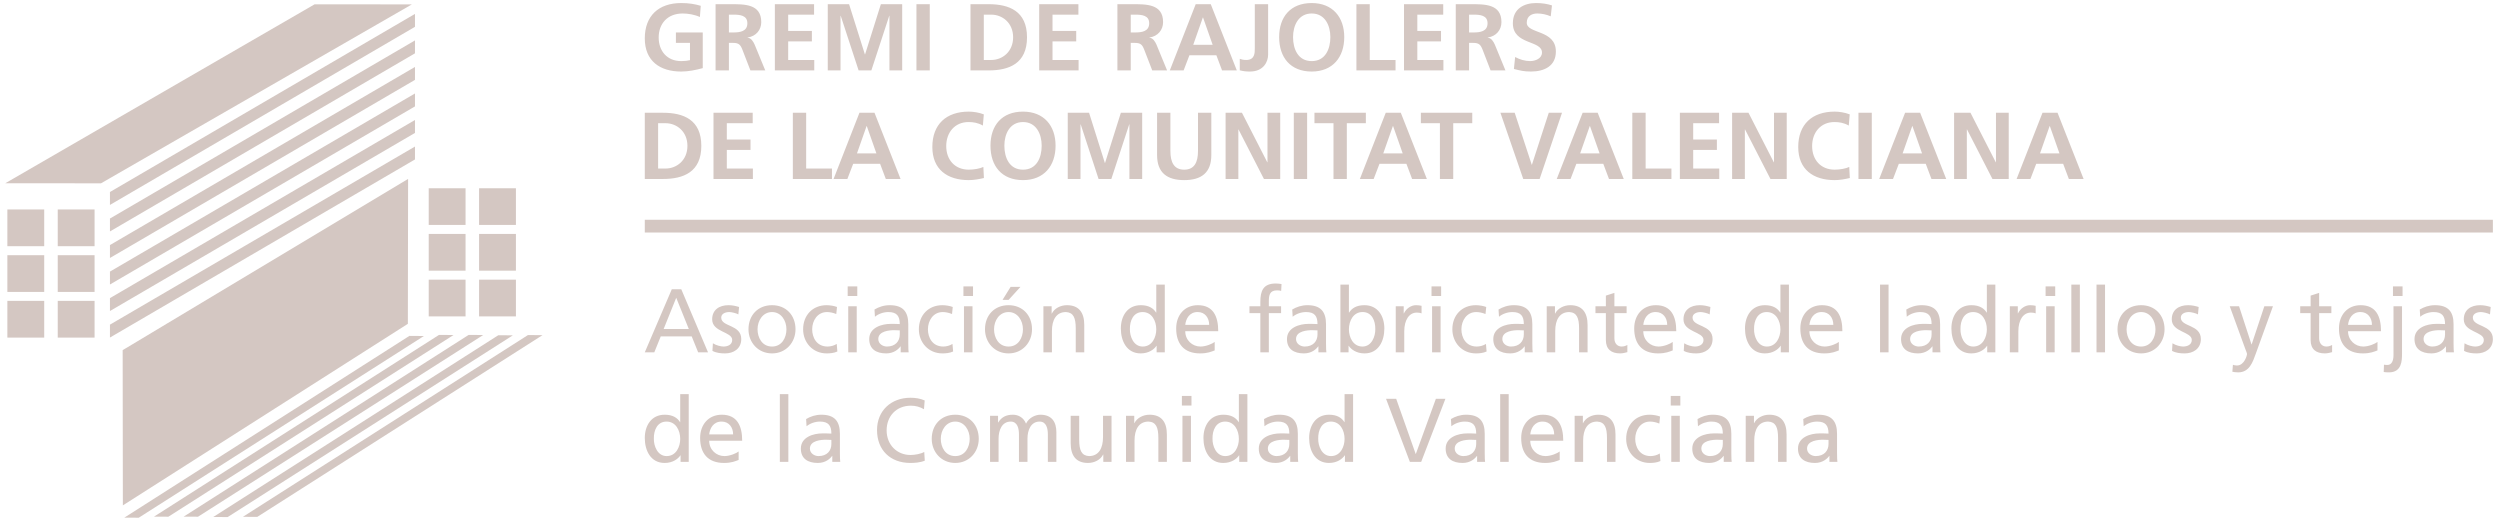 <svg xmlns="http://www.w3.org/2000/svg" xmlns:xlink="http://www.w3.org/1999/xlink" xmlns:serif="http://www.serif.com/" width="100%" height="100%" viewBox="0 0 201 42" xml:space="preserve" style="fill-rule:evenodd;clip-rule:evenodd;stroke-linejoin:round;stroke-miterlimit:2;">    <g>        <path d="M56.271,1.367C55.858,1.177 55.323,1.084 54.894,1.084C53.646,1.084 52.958,1.923 52.958,3.015C52.958,4.098 53.631,4.913 54.771,4.913C55.062,4.913 55.291,4.883 55.475,4.837L55.475,3.449L54.343,3.449L54.343,2.61L56.501,2.61L56.501,5.478C55.934,5.631 55.345,5.752 54.771,5.752C53.042,5.752 51.841,4.89 51.841,3.09C51.841,1.268 52.958,0.245 54.771,0.245C55.391,0.245 55.881,0.329 56.34,0.467L56.271,1.367ZM57.532,0.337L58.688,0.337C59.835,0.337 61.205,0.299 61.205,1.779C61.205,2.404 60.785,2.922 60.103,3.015L60.103,3.03C60.394,3.053 60.562,3.342 60.67,3.579L61.527,5.661L60.333,5.661L59.69,3.998C59.537,3.602 59.4,3.449 58.948,3.449L58.604,3.449L58.604,5.661L57.532,5.661L57.532,0.337ZM58.604,2.61L58.956,2.61C59.484,2.61 60.088,2.534 60.088,1.871C60.088,1.23 59.491,1.177 58.956,1.177L58.604,1.177L58.604,2.61ZM62.299,0.337L65.452,0.337L65.452,1.177L63.37,1.177L63.37,2.488L65.275,2.488L65.275,3.327L63.37,3.327L63.37,4.822L65.467,4.822L65.467,5.661L62.299,5.661L62.299,0.337ZM66.552,0.337L68.266,0.337L69.537,4.372L69.552,4.372L70.822,0.337L72.536,0.337L72.536,5.661L71.511,5.661L71.511,1.268L71.496,1.268L70.057,5.661L69.032,5.661L67.593,1.268L67.578,1.283L67.578,5.661L66.552,5.661L66.552,0.337ZM74.754,0.336L74.754,5.66L73.682,5.66L73.682,0.336L74.754,0.336ZM78.027,0.337L79.488,0.337C81.126,0.337 82.572,0.886 82.572,2.999C82.572,5.112 81.126,5.661 79.488,5.661L78.027,5.661L78.027,0.337ZM79.098,4.822L79.695,4.822C80.591,4.822 81.455,4.158 81.455,2.999C81.455,1.839 80.591,1.177 79.695,1.177L79.098,1.177L79.098,4.822ZM83.551,0.337L86.704,0.337L86.704,1.177L84.622,1.177L84.622,2.488L86.527,2.488L86.527,3.327L84.622,3.327L84.622,4.822L86.719,4.822L86.719,5.661L83.551,5.661L83.551,0.337ZM89.839,0.337L90.995,0.337C92.142,0.337 93.512,0.299 93.512,1.779C93.512,2.404 93.092,2.922 92.411,3.015L92.411,3.03C92.701,3.053 92.869,3.342 92.977,3.579L93.834,5.661L92.64,5.661L91.997,3.998C91.844,3.602 91.707,3.449 91.255,3.449L90.911,3.449L90.911,5.661L89.839,5.661L89.839,0.337ZM90.911,2.61L91.263,2.61C91.791,2.61 92.395,2.534 92.395,1.871C92.395,1.23 91.798,1.177 91.263,1.177L90.911,1.177L90.911,2.61ZM96.135,0.337L97.345,0.337L99.44,5.661L98.254,5.661L97.795,4.441L95.63,4.441L95.163,5.661L94.053,5.661L96.135,0.337ZM96.724,1.405L96.709,1.405L95.936,3.602L97.497,3.602L96.724,1.405ZM99.677,4.73C99.822,4.784 99.976,4.822 100.19,4.822C100.886,4.822 100.886,4.265 100.886,3.884L100.886,0.337L101.957,0.337L101.957,4.395C101.957,4.959 101.59,5.752 100.495,5.752C100.205,5.752 99.976,5.73 99.677,5.653L99.677,4.73ZM105.461,0.245C107.136,0.245 108.078,1.375 108.078,2.984C108.078,4.592 107.152,5.752 105.461,5.752C103.747,5.752 102.844,4.616 102.844,2.984C102.844,1.352 103.762,0.245 105.461,0.245ZM105.461,4.913C106.555,4.913 106.961,3.945 106.961,2.984C106.961,2.046 106.525,1.084 105.461,1.084C104.398,1.084 103.961,2.046 103.961,2.984C103.961,3.945 104.367,4.913 105.461,4.913ZM109.056,0.337L110.128,0.337L110.128,4.822L112.201,4.822L112.201,5.661L109.056,5.661L109.056,0.337ZM112.882,0.337L116.035,0.337L116.035,1.177L113.953,1.177L113.953,2.488L115.858,2.488L115.858,3.327L113.953,3.327L113.953,4.822L116.05,4.822L116.05,5.661L112.882,5.661L112.882,0.337ZM117.043,0.337L118.198,0.337C119.346,0.337 120.716,0.299 120.716,1.779C120.716,2.404 120.295,2.922 119.614,3.015L119.614,3.03C119.904,3.053 120.073,3.342 120.181,3.579L121.038,5.661L119.843,5.661L119.201,3.998C119.047,3.602 118.91,3.449 118.458,3.449L118.114,3.449L118.114,5.661L117.043,5.661L117.043,0.337ZM118.114,2.61L118.467,2.61C118.994,2.61 119.599,2.534 119.599,1.871C119.599,1.23 119.002,1.177 118.467,1.177L118.114,1.177L118.114,2.61ZM124.679,1.313C124.343,1.168 123.967,1.084 123.592,1.084C123.225,1.084 122.751,1.244 122.751,1.824C122.751,2.747 125.092,2.358 125.092,4.143C125.092,5.309 124.166,5.751 123.088,5.751C122.506,5.751 122.246,5.675 121.718,5.546L121.817,4.584C122.184,4.783 122.605,4.912 123.026,4.912C123.432,4.912 123.975,4.707 123.975,4.227C123.975,3.212 121.634,3.632 121.634,1.87C121.634,0.68 122.56,0.245 123.501,0.245C123.96,0.245 124.389,0.306 124.778,0.436L124.679,1.313Z" style="fill:rgb(212,199,194);"></path>        <path d="M33.114,0.353L8.119,14.739L0.426,14.733L25.293,0.347L33.114,0.353ZM32.792,26.035L9.878,40.633L9.862,28.151L32.811,14.385L32.792,26.035Z" style="fill:rgb(212,199,194);"></path>        <path d="M33.373,2.151L8.84,16.476L8.84,15.453L8.832,15.442L33.364,1.118L33.364,2.142L33.373,2.151ZM33.373,4.282L8.84,18.608L8.84,17.586L8.832,17.575L33.364,3.249L33.364,4.274L33.373,4.282ZM33.373,6.416L8.84,20.741L8.84,19.718L8.832,19.708L33.364,5.382L33.364,6.406L33.373,6.416ZM33.373,8.549L8.84,22.874L8.84,21.85L8.832,21.841L33.364,7.515L33.364,8.538L33.373,8.549ZM33.373,10.682L8.84,25.006L8.84,23.983L8.832,23.973L33.364,9.647L33.364,10.671L33.373,10.682ZM33.373,12.814L8.84,27.139L8.84,26.115L8.832,26.106L33.364,11.781L33.364,12.804L33.373,12.814ZM0.592,16.843L3.555,16.843L3.555,19.795L0.592,19.795L0.592,16.843ZM0.592,20.516L3.555,20.516L3.555,23.469L0.592,23.469L0.592,20.516ZM0.592,24.19L3.555,24.19L3.555,27.143L0.592,27.143L0.592,24.19ZM4.642,16.843L7.604,16.843L7.604,19.795L4.642,19.795L4.642,16.843ZM4.642,20.516L7.604,20.516L7.604,23.469L4.642,23.469L4.642,20.516ZM4.642,24.19L7.604,24.19L7.604,27.143L4.642,27.143L4.642,24.19ZM34.469,15.134L37.431,15.134L37.431,18.087L34.469,18.087L34.469,15.134ZM34.469,18.809L37.431,18.809L37.431,21.762L34.469,21.762L34.469,18.809ZM34.469,22.483L37.431,22.483L37.431,25.436L34.469,25.436L34.469,22.483ZM38.518,15.134L41.48,15.134L41.48,18.087L38.518,18.087L38.518,15.134ZM38.518,18.809L41.48,18.809L41.48,21.762L38.518,21.762L38.518,18.809ZM38.518,22.483L41.48,22.483L41.48,25.436L38.518,25.436L38.518,22.483ZM34.082,27.015L11.157,41.624L9.994,41.62L32.914,27.006L34.082,27.015ZM43.615,26.947L20.689,41.556L19.529,41.552L42.448,26.938L43.615,26.947ZM41.231,26.962L18.306,41.571L17.144,41.567L40.063,26.953L41.231,26.962ZM38.848,26.935L15.923,41.543L14.761,41.541L37.68,26.926L38.848,26.935ZM36.464,26.935L13.539,41.543L12.377,41.541L35.297,26.926L36.464,26.935Z" style="fill:rgb(212,199,194);"></path>        <path d="M51.841,9.066L53.303,9.066C54.94,9.066 56.386,9.615 56.386,11.728C56.386,13.841 54.94,14.39 53.303,14.39L51.841,14.39L51.841,9.066ZM52.912,13.551L53.509,13.551C54.405,13.551 55.269,12.887 55.269,11.728C55.269,10.569 54.405,9.906 53.509,9.906L52.912,9.906L52.912,13.551ZM57.365,9.066L60.517,9.066L60.517,9.906L58.436,9.906L58.436,11.217L60.341,11.217L60.341,12.056L58.436,12.056L58.436,13.551L60.532,13.551L60.532,14.39L57.365,14.39L57.365,9.066ZM63.745,9.066L64.816,9.066L64.816,13.551L66.89,13.551L66.89,14.39L63.745,14.39L63.745,9.066ZM69.1,9.066L70.31,9.066L72.405,14.39L71.219,14.39L70.76,13.17L68.596,13.17L68.128,14.39L67.019,14.39L69.1,9.066ZM69.689,10.134L69.674,10.134L68.901,12.331L70.462,12.331L69.689,10.134ZM79.107,14.313C78.717,14.404 78.296,14.481 77.891,14.481C76.162,14.481 74.96,13.619 74.96,11.819C74.96,9.997 76.077,8.974 77.891,8.974C78.243,8.974 78.709,9.043 79.099,9.195L79.023,10.096C78.618,9.867 78.25,9.813 77.867,9.813C76.766,9.813 76.077,10.653 76.077,11.743C76.077,12.826 76.75,13.641 77.891,13.641C78.311,13.641 78.809,13.551 79.062,13.421L79.107,14.313ZM82.251,8.974C83.927,8.974 84.868,10.104 84.868,11.713C84.868,13.321 83.942,14.481 82.251,14.481C80.537,14.481 79.634,13.345 79.634,11.713C79.634,10.081 80.552,8.974 82.251,8.974ZM82.251,13.642C83.345,13.642 83.751,12.674 83.751,11.713C83.751,10.775 83.314,9.813 82.251,9.813C81.187,9.813 80.751,10.775 80.751,11.713C80.751,12.674 81.156,13.642 82.251,13.642ZM85.847,9.066L87.561,9.066L88.831,13.101L88.846,13.101L90.117,9.066L91.831,9.066L91.831,14.39L90.805,14.39L90.805,9.997L90.79,9.997L89.351,14.39L88.325,14.39L86.888,9.997L86.872,10.012L86.872,14.39L85.847,14.39L85.847,9.066ZM93.029,9.066L94.1,9.066L94.1,12.14C94.1,13.047 94.391,13.642 95.21,13.642C96.028,13.642 96.319,13.047 96.319,12.14L96.319,9.066L97.39,9.066L97.39,12.467C97.39,13.894 96.58,14.481 95.21,14.481C93.84,14.481 93.029,13.894 93.029,12.467L93.029,9.066ZM98.538,9.066L99.854,9.066L101.89,13.047L101.905,13.047L101.905,9.066L102.929,9.066L102.929,14.39L101.621,14.39L99.578,10.409L99.563,10.409L99.563,14.39L98.538,14.39L98.538,9.066ZM105.093,9.066L105.093,14.39L104.022,14.39L104.022,9.066L105.093,9.066ZM107.213,9.906L105.683,9.906L105.683,9.066L109.815,9.066L109.815,9.906L108.285,9.906L108.285,14.39L107.213,14.39L107.213,9.906ZM111.414,9.066L112.624,9.066L114.72,14.39L113.534,14.39L113.075,13.17L110.91,13.17L110.443,14.39L109.333,14.39L111.414,9.066ZM112.003,10.134L111.988,10.134L111.215,12.331L112.776,12.331L112.003,10.134ZM115.769,9.906L114.238,9.906L114.238,9.066L118.37,9.066L118.37,9.906L116.84,9.906L116.84,14.39L115.769,14.39L115.769,9.906ZM120.633,9.066L121.782,9.066L123.152,13.246L123.166,13.246L124.521,9.066L125.585,9.066L123.786,14.39L122.469,14.39L120.633,9.066ZM127.244,9.066L128.453,9.066L130.549,14.39L129.363,14.39L128.904,13.17L126.739,13.17L126.272,14.39L125.162,14.39L127.244,9.066ZM127.833,10.134L127.818,10.134L127.045,12.331L128.606,12.331L127.833,10.134ZM131.238,9.066L132.309,9.066L132.309,13.551L134.382,13.551L134.382,14.39L131.238,14.39L131.238,9.066ZM135.062,9.066L138.214,9.066L138.214,9.906L136.133,9.906L136.133,11.217L138.038,11.217L138.038,12.056L136.133,12.056L136.133,13.551L138.229,13.551L138.229,14.39L135.062,14.39L135.062,9.066ZM139.262,9.066L140.578,9.066L142.614,13.047L142.629,13.047L142.629,9.066L143.653,9.066L143.653,14.39L142.345,14.39L140.302,10.409L140.287,10.409L140.287,14.39L139.262,14.39L139.262,9.066ZM148.725,14.313C148.336,14.404 147.914,14.481 147.509,14.481C145.78,14.481 144.578,13.619 144.578,11.819C144.578,9.997 145.695,8.974 147.509,8.974C147.861,8.974 148.327,9.043 148.717,9.195L148.641,10.096C148.236,9.867 147.868,9.813 147.486,9.813C146.384,9.813 145.695,10.653 145.695,11.743C145.695,12.826 146.369,13.641 147.509,13.641C147.929,13.641 148.427,13.551 148.68,13.421L148.725,14.313ZM150.492,9.066L150.492,14.39L149.421,14.39L149.421,9.066L150.492,9.066ZM153.17,9.066L154.379,9.066L156.475,14.39L155.289,14.39L154.83,13.17L152.665,13.17L152.198,14.39L151.088,14.39L153.17,9.066ZM153.759,10.134L153.744,10.134L152.971,12.331L154.532,12.331L153.759,10.134ZM157.109,9.066L158.426,9.066L160.461,13.047L160.476,13.047L160.476,9.066L161.502,9.066L161.502,14.39L160.193,14.39L158.15,10.409L158.134,10.409L158.134,14.39L157.109,14.39L157.109,9.066ZM164.217,9.066L165.426,9.066L167.522,14.39L166.336,14.39L165.877,13.17L163.712,13.17L163.245,14.39L162.135,14.39L164.217,9.066ZM164.806,10.134L164.791,10.134L164.018,12.331L165.579,12.331L164.806,10.134Z" style="fill:rgb(212,199,194);"></path>        <path d="M54.011,23.259L54.776,23.259L56.925,28.327L56.132,28.327L55.614,27.049L53.123,27.049L52.605,28.327L51.841,28.327L54.011,23.259ZM54.368,23.941L53.356,26.454L55.381,26.454L54.368,23.941ZM57.317,27.601C57.586,27.775 57.972,27.862 58.169,27.862C58.483,27.862 58.869,27.732 58.869,27.332C58.869,26.657 57.258,26.715 57.258,25.677C57.258,24.908 57.834,24.537 58.569,24.537C58.89,24.537 59.152,24.602 59.422,24.682L59.364,25.278C59.211,25.183 58.803,25.089 58.643,25.089C58.293,25.089 57.987,25.234 57.987,25.539C57.987,26.294 59.597,26.076 59.597,27.26C59.597,28.051 58.963,28.414 58.3,28.414C57.95,28.414 57.594,28.378 57.28,28.211L57.317,27.601ZM62.072,24.537C63.202,24.537 63.959,25.35 63.959,26.475C63.959,27.536 63.187,28.414 62.072,28.414C60.951,28.414 60.178,27.536 60.178,26.475C60.178,25.35 60.935,24.537 62.072,24.537ZM62.072,27.862C62.873,27.862 63.23,27.135 63.23,26.475C63.23,25.771 62.801,25.089 62.072,25.089C61.337,25.089 60.906,25.771 60.906,26.475C60.906,27.135 61.263,27.862 62.072,27.862ZM67.236,25.248C66.974,25.14 66.712,25.089 66.493,25.089C65.729,25.089 65.299,25.771 65.299,26.476C65.299,27.136 65.656,27.862 66.537,27.862C66.77,27.862 67.062,27.79 67.273,27.652L67.324,28.261C67.04,28.392 66.712,28.414 66.464,28.414C65.342,28.414 64.571,27.536 64.571,26.476C64.571,25.35 65.328,24.537 66.464,24.537C66.741,24.537 67.098,24.602 67.295,24.682L67.236,25.248ZM68.153,23.797L68.153,23.027L68.926,23.027L68.926,23.797L68.153,23.797ZM68.197,28.327L68.197,24.624L68.881,24.624L68.881,28.327L68.197,28.327ZM70.309,24.885C70.65,24.681 71.059,24.537 71.532,24.537C72.596,24.537 73.026,25.059 73.026,26.069L73.026,27.601C73.026,28.022 73.04,28.218 73.055,28.327L72.414,28.327L72.414,27.848L72.4,27.848C72.239,28.072 71.875,28.414 71.249,28.414C70.447,28.414 69.886,28.065 69.886,27.259C69.886,26.33 70.906,26.04 71.613,26.04C71.882,26.04 72.072,26.04 72.341,26.055C72.341,25.415 72.108,25.089 71.423,25.089C71.037,25.089 70.621,25.233 70.345,25.467L70.309,24.885ZM72.341,26.562C72.196,26.562 72.05,26.547 71.904,26.547C71.532,26.547 70.614,26.606 70.614,27.259C70.614,27.652 70.993,27.862 71.306,27.862C71.984,27.862 72.341,27.441 72.341,26.889L72.341,26.562ZM76.543,25.248C76.281,25.14 76.018,25.089 75.8,25.089C75.035,25.089 74.605,25.771 74.605,26.476C74.605,27.136 74.962,27.862 75.844,27.862C76.077,27.862 76.368,27.79 76.579,27.652L76.631,28.261C76.346,28.392 76.018,28.414 75.77,28.414C74.649,28.414 73.877,27.536 73.877,26.476C73.877,25.35 74.635,24.537 75.77,24.537C76.048,24.537 76.405,24.602 76.601,24.682L76.543,25.248ZM77.459,23.797L77.459,23.027L78.231,23.027L78.231,23.797L77.459,23.797ZM77.503,28.327L77.503,24.624L78.189,24.624L78.189,28.327L77.503,28.327ZM81.087,24.537C82.216,24.537 82.974,25.35 82.974,26.475C82.974,27.536 82.201,28.414 81.087,28.414C79.965,28.414 79.193,27.536 79.193,26.475C79.193,25.35 79.95,24.537 81.087,24.537ZM81.087,27.862C81.888,27.862 82.245,27.135 82.245,26.475C82.245,25.771 81.815,25.089 81.087,25.089C80.351,25.089 79.921,25.771 79.921,26.475C79.921,27.135 80.278,27.862 81.087,27.862ZM81.254,23.063L82.048,23.063L81.094,24.108L80.606,24.108L81.254,23.063ZM83.89,24.624L84.552,24.624L84.552,25.212L84.567,25.212C84.771,24.791 85.266,24.537 85.784,24.537C86.745,24.537 87.175,25.132 87.175,26.127L87.175,28.327L86.49,28.327L86.49,26.41C86.49,25.546 86.301,25.125 85.703,25.089C84.925,25.089 84.575,25.713 84.575,26.614L84.575,28.327L83.89,28.327L83.89,24.624ZM92.993,27.804L92.978,27.804C92.797,28.08 92.374,28.414 91.711,28.414C90.59,28.414 90.116,27.419 90.116,26.41C90.116,25.415 90.64,24.537 91.719,24.537C92.367,24.537 92.738,24.791 92.95,25.132L92.964,25.132L92.964,22.881L93.649,22.881L93.649,28.327L92.993,28.327L92.993,27.804ZM91.872,27.862C92.643,27.862 92.964,27.099 92.964,26.482C92.964,25.793 92.607,25.089 91.864,25.089C91.121,25.089 90.83,25.785 90.844,26.461C90.83,27.042 91.135,27.862 91.872,27.862ZM97.661,28.174C97.399,28.268 97.101,28.414 96.488,28.414C95.17,28.414 94.565,27.615 94.565,26.41C94.565,25.313 95.257,24.537 96.306,24.537C97.544,24.537 97.945,25.436 97.945,26.628L95.294,26.628C95.294,27.36 95.869,27.862 96.518,27.862C96.969,27.862 97.493,27.629 97.661,27.491L97.661,28.174ZM97.217,26.119C97.217,25.553 96.882,25.087 96.292,25.087C95.622,25.087 95.345,25.639 95.294,26.119L97.217,26.119ZM101.331,25.175L100.456,25.175L100.456,24.623L101.331,24.623L101.331,24.282C101.331,23.382 101.564,22.793 102.576,22.793C102.752,22.793 102.897,22.816 103.035,22.838L103.006,23.389C102.926,23.36 102.795,23.345 102.678,23.345C102.088,23.345 102.015,23.723 102.015,24.224L102.015,24.623L102.999,24.623L102.999,25.175L102.015,25.175L102.015,28.327L101.331,28.327L101.331,25.175ZM103.895,24.885C104.236,24.681 104.645,24.537 105.118,24.537C106.182,24.537 106.612,25.059 106.612,26.069L106.612,27.601C106.612,28.022 106.626,28.218 106.641,28.327L106,28.327L106,27.848L105.985,27.848C105.825,28.072 105.461,28.414 104.835,28.414C104.033,28.414 103.472,28.065 103.472,27.259C103.472,26.33 104.492,26.04 105.199,26.04C105.468,26.04 105.658,26.04 105.927,26.055C105.927,25.415 105.694,25.089 105.009,25.089C104.623,25.089 104.207,25.233 103.931,25.467L103.895,24.885ZM105.927,26.562C105.781,26.562 105.635,26.547 105.49,26.547C105.118,26.547 104.2,26.606 104.2,27.259C104.2,27.652 104.579,27.862 104.892,27.862C105.57,27.862 105.927,27.441 105.927,26.889L105.927,26.562ZM107.769,22.881L108.453,22.881L108.453,25.132L108.468,25.132C108.679,24.791 109.051,24.537 109.699,24.537C110.777,24.537 111.302,25.414 111.302,26.41C111.302,27.426 110.828,28.414 109.706,28.414C109.044,28.414 108.621,28.079 108.438,27.804L108.424,27.804L108.424,28.327L107.769,28.327L107.769,22.881ZM109.553,25.087C108.811,25.087 108.453,25.792 108.453,26.482C108.453,27.099 108.774,27.862 109.546,27.862C110.282,27.862 110.588,27.041 110.574,26.461C110.588,25.792 110.296,25.087 109.553,25.087ZM112.218,24.624L112.858,24.624L112.858,25.197L112.873,25.197C113.056,24.812 113.448,24.537 113.842,24.537C114.045,24.537 114.148,24.559 114.293,24.588L114.293,25.197C114.169,25.147 114.031,25.132 113.914,25.132C113.303,25.132 112.902,25.713 112.902,26.643L112.902,28.327L112.218,28.327L112.218,24.624ZM115.094,23.797L115.094,23.027L115.867,23.027L115.867,23.797L115.094,23.797ZM115.139,28.327L115.139,24.624L115.823,24.624L115.823,28.327L115.139,28.327ZM119.434,25.248C119.172,25.14 118.91,25.089 118.691,25.089C117.926,25.089 117.497,25.771 117.497,26.476C117.497,27.136 117.854,27.862 118.735,27.862C118.968,27.862 119.26,27.79 119.471,27.652L119.522,28.261C119.238,28.392 118.91,28.414 118.663,28.414C117.541,28.414 116.769,27.536 116.769,26.476C116.769,25.35 117.526,24.537 118.663,24.537C118.939,24.537 119.296,24.602 119.493,24.682L119.434,25.248ZM120.482,24.885C120.824,24.681 121.233,24.537 121.707,24.537C122.77,24.537 123.199,25.059 123.199,26.069L123.199,27.601C123.199,28.022 123.214,28.218 123.229,28.327L122.587,28.327L122.587,27.848L122.573,27.848C122.413,28.072 122.049,28.414 121.422,28.414C120.62,28.414 120.06,28.065 120.06,27.259C120.06,26.33 121.079,26.04 121.786,26.04C122.056,26.04 122.245,26.04 122.515,26.055C122.515,25.415 122.282,25.089 121.597,25.089C121.21,25.089 120.795,25.233 120.519,25.467L120.482,24.885ZM122.515,26.562C122.368,26.562 122.223,26.547 122.078,26.547C121.707,26.547 120.788,26.606 120.788,27.259C120.788,27.652 121.167,27.862 121.481,27.862C122.158,27.862 122.515,27.441 122.515,26.889L122.515,26.562ZM124.356,24.624L125.019,24.624L125.019,25.212L125.034,25.212C125.238,24.791 125.733,24.537 126.251,24.537C127.212,24.537 127.641,25.132 127.641,26.127L127.641,28.327L126.958,28.327L126.958,26.41C126.958,25.546 126.768,25.125 126.171,25.089C125.391,25.089 125.041,25.713 125.041,26.614L125.041,28.327L124.356,28.327L124.356,24.624ZM130.78,25.175L129.797,25.175L129.797,27.201C129.797,27.629 130.059,27.861 130.373,27.861C130.584,27.861 130.736,27.796 130.839,27.731L130.839,28.312C130.685,28.356 130.475,28.413 130.256,28.413C129.549,28.413 129.112,28.079 129.112,27.338L129.112,25.175L128.275,25.175L128.275,24.623L129.112,24.623L129.112,23.767L129.797,23.548L129.797,24.623L130.78,24.623L130.78,25.175ZM134.487,28.174C134.225,28.268 133.926,28.414 133.314,28.414C131.996,28.414 131.39,27.615 131.39,26.41C131.39,25.313 132.083,24.537 133.131,24.537C134.371,24.537 134.771,25.436 134.771,26.628L132.12,26.628C132.12,27.36 132.695,27.862 133.343,27.862C133.795,27.862 134.319,27.629 134.487,27.491L134.487,28.174ZM134.043,26.119C134.043,25.553 133.707,25.087 133.117,25.087C132.447,25.087 132.17,25.639 132.12,26.119L134.043,26.119ZM135.411,27.601C135.68,27.775 136.066,27.862 136.263,27.862C136.577,27.862 136.963,27.732 136.963,27.332C136.963,26.657 135.352,26.715 135.352,25.677C135.352,24.908 135.928,24.537 136.663,24.537C136.984,24.537 137.246,24.602 137.516,24.682L137.458,25.278C137.305,25.183 136.897,25.089 136.737,25.089C136.387,25.089 136.081,25.234 136.081,25.539C136.081,26.294 137.691,26.076 137.691,27.26C137.691,28.051 137.057,28.414 136.394,28.414C136.044,28.414 135.687,28.378 135.374,28.211L135.411,27.601ZM143.174,27.804L143.16,27.804C142.977,28.08 142.555,28.414 141.892,28.414C140.771,28.414 140.297,27.419 140.297,26.41C140.297,25.415 140.821,24.537 141.899,24.537C142.548,24.537 142.92,24.791 143.131,25.132L143.146,25.132L143.146,22.881L143.83,22.881L143.83,28.327L143.174,28.327L143.174,27.804ZM142.053,27.862C142.825,27.862 143.146,27.099 143.146,26.482C143.146,25.793 142.789,25.089 142.045,25.089C141.302,25.089 141.011,25.785 141.026,26.461C141.011,27.042 141.317,27.862 142.053,27.862ZM147.843,28.174C147.581,28.268 147.282,28.414 146.67,28.414C145.352,28.414 144.747,27.615 144.747,26.41C144.747,25.313 145.439,24.537 146.487,24.537C147.727,24.537 148.127,25.436 148.127,26.628L145.476,26.628C145.476,27.36 146.051,27.862 146.699,27.862C147.151,27.862 147.676,27.629 147.843,27.491L147.843,28.174ZM147.399,26.119C147.399,25.553 147.063,25.087 146.473,25.087C145.804,25.087 145.526,25.639 145.476,26.119L147.399,26.119ZM151.84,22.882L151.84,28.327L151.155,28.327L151.155,22.882L151.84,22.882ZM153.267,24.885C153.609,24.681 154.018,24.537 154.491,24.537C155.555,24.537 155.985,25.059 155.985,26.069L155.985,27.601C155.985,28.022 155.999,28.218 156.014,28.327L155.372,28.327L155.372,27.848L155.358,27.848C155.198,28.072 154.834,28.414 154.207,28.414C153.406,28.414 152.845,28.065 152.845,27.259C152.845,26.33 153.864,26.04 154.571,26.04C154.841,26.04 155.03,26.04 155.3,26.055C155.3,25.415 155.067,25.089 154.382,25.089C153.996,25.089 153.58,25.233 153.304,25.467L153.267,24.885ZM155.3,26.562C155.153,26.562 155.008,26.547 154.863,26.547C154.491,26.547 153.573,26.606 153.573,27.259C153.573,27.652 153.952,27.862 154.265,27.862C154.943,27.862 155.3,27.441 155.3,26.889L155.3,26.562ZM159.771,27.804L159.757,27.804C159.574,28.08 159.152,28.414 158.489,28.414C157.367,28.414 156.893,27.419 156.893,26.41C156.893,25.415 157.418,24.537 158.496,24.537C159.145,24.537 159.517,24.791 159.728,25.132L159.743,25.132L159.743,22.881L160.426,22.881L160.426,28.327L159.771,28.327L159.771,27.804ZM158.649,27.862C159.422,27.862 159.743,27.099 159.743,26.482C159.743,25.793 159.386,25.089 158.642,25.089C157.899,25.089 157.607,25.785 157.623,26.461C157.607,27.042 157.914,27.862 158.649,27.862ZM161.59,24.624L162.232,24.624L162.232,25.197L162.246,25.197C162.429,24.812 162.822,24.537 163.215,24.537C163.419,24.537 163.521,24.559 163.667,24.588L163.667,25.197C163.543,25.147 163.405,25.132 163.288,25.132C162.676,25.132 162.275,25.713 162.275,26.643L162.275,28.327L161.59,28.327L161.59,24.624ZM164.466,23.797L164.466,23.027L165.239,23.027L165.239,23.797L164.466,23.797ZM164.51,28.327L164.51,24.624L165.195,24.624L165.195,28.327L164.51,28.327ZM167.221,22.882L167.221,28.327L166.535,28.327L166.535,22.882L167.221,22.882ZM169.245,22.882L169.245,28.327L168.559,28.327L168.559,22.882L169.245,22.882ZM172.143,24.537C173.272,24.537 174.03,25.35 174.03,26.475C174.03,27.536 173.257,28.414 172.143,28.414C171.021,28.414 170.248,27.536 170.248,26.475C170.248,25.35 171.006,24.537 172.143,24.537ZM172.143,27.862C172.943,27.862 173.3,27.135 173.3,26.475C173.3,25.771 172.871,25.089 172.143,25.089C171.407,25.089 170.977,25.771 170.977,26.475C170.977,27.135 171.334,27.862 172.143,27.862ZM174.668,27.601C174.937,27.775 175.324,27.862 175.52,27.862C175.834,27.862 176.22,27.732 176.22,27.332C176.22,26.657 174.61,26.715 174.61,25.677C174.61,24.908 175.186,24.537 175.921,24.537C176.242,24.537 176.504,24.602 176.773,24.682L176.716,25.278C176.562,25.183 176.155,25.089 175.995,25.089C175.645,25.089 175.338,25.234 175.338,25.539C175.338,26.294 176.949,26.076 176.949,27.26C176.949,28.051 176.315,28.414 175.652,28.414C175.302,28.414 174.945,28.378 174.632,28.211L174.668,27.601ZM179.526,29.329C179.613,29.358 179.729,29.387 179.846,29.387C180.458,29.387 180.662,28.545 180.662,28.472C180.662,28.392 180.575,28.203 180.531,28.08L179.271,24.624L180.021,24.624L181.019,27.688L181.034,27.688L182.053,24.624L182.745,24.624L181.376,28.407C181.121,29.119 180.852,29.939 179.948,29.939C179.729,29.939 179.606,29.91 179.482,29.888L179.526,29.329ZM187.442,25.175L186.459,25.175L186.459,27.201C186.459,27.629 186.721,27.861 187.035,27.861C187.246,27.861 187.398,27.796 187.501,27.731L187.501,28.312C187.347,28.356 187.137,28.413 186.918,28.413C186.211,28.413 185.774,28.079 185.774,27.338L185.774,25.175L184.937,25.175L184.937,24.623L185.774,24.623L185.774,23.767L186.459,23.548L186.459,24.623L187.442,24.623L187.442,25.175ZM191.149,28.174C190.887,28.268 190.588,28.414 189.976,28.414C188.658,28.414 188.053,27.615 188.053,26.41C188.053,25.313 188.745,24.537 189.793,24.537C191.033,24.537 191.433,25.436 191.433,26.628L188.782,26.628C188.782,27.36 189.357,27.862 190.005,27.862C190.457,27.862 190.982,27.629 191.149,27.491L191.149,28.174ZM190.705,26.119C190.705,25.553 190.369,25.087 189.779,25.087C189.11,25.087 188.832,25.639 188.782,26.119L190.705,26.119ZM191.672,29.321C191.76,29.335 191.819,29.343 191.949,29.343C192.27,29.343 192.437,29.037 192.437,28.559L192.437,24.623L193.122,24.623L193.122,28.457C193.122,28.994 193.101,29.938 192.073,29.938C191.928,29.938 191.745,29.931 191.651,29.909L191.672,29.321ZM193.166,23.796L192.394,23.796L192.394,23.026L193.166,23.026L193.166,23.796ZM194.549,24.885C194.891,24.681 195.299,24.537 195.772,24.537C196.837,24.537 197.266,25.059 197.266,26.069L197.266,27.601C197.266,28.022 197.28,28.218 197.295,28.327L196.654,28.327L196.654,27.848L196.64,27.848C196.48,28.072 196.115,28.414 195.489,28.414C194.687,28.414 194.126,28.065 194.126,27.259C194.126,26.33 195.146,26.04 195.853,26.04C196.122,26.04 196.312,26.04 196.581,26.055C196.581,25.415 196.348,25.089 195.664,25.089C195.277,25.089 194.862,25.233 194.585,25.467L194.549,24.885ZM196.581,26.562C196.435,26.562 196.29,26.547 196.145,26.547C195.772,26.547 194.855,26.606 194.855,27.259C194.855,27.652 195.234,27.862 195.547,27.862C196.224,27.862 196.581,27.441 196.581,26.889L196.581,26.562ZM198.147,27.601C198.416,27.775 198.802,27.862 198.999,27.862C199.313,27.862 199.699,27.732 199.699,27.332C199.699,26.657 198.088,26.715 198.088,25.677C198.088,24.908 198.664,24.537 199.399,24.537C199.72,24.537 199.982,24.602 200.252,24.682L200.194,25.278C200.041,25.183 199.633,25.089 199.473,25.089C199.123,25.089 198.816,25.234 198.816,25.539C198.816,26.294 200.427,26.076 200.427,27.26C200.427,28.051 199.794,28.414 199.13,28.414C198.78,28.414 198.423,28.378 198.11,28.211L198.147,27.601Z" style="fill:rgb(212,199,194);"></path>        <path d="M54.718,36.611L54.704,36.611C54.522,36.887 54.099,37.221 53.437,37.221C52.315,37.221 51.841,36.226 51.841,35.216C51.841,34.222 52.365,33.343 53.444,33.343C54.092,33.343 54.464,33.598 54.675,33.938L54.689,33.938L54.689,31.688L55.374,31.688L55.374,37.133L54.718,37.133L54.718,36.611ZM53.597,36.669C54.369,36.669 54.689,35.906 54.689,35.289C54.689,34.6 54.332,33.895 53.59,33.895C52.846,33.895 52.555,34.592 52.57,35.268C52.555,35.849 52.862,36.669 53.597,36.669ZM59.386,36.981C59.124,37.075 58.826,37.221 58.213,37.221C56.895,37.221 56.29,36.422 56.29,35.216C56.29,34.119 56.983,33.343 58.031,33.343C59.27,33.343 59.671,34.243 59.671,35.434L57.019,35.434C57.019,36.167 57.594,36.669 58.243,36.669C58.694,36.669 59.219,36.436 59.386,36.298L59.386,36.981ZM58.943,34.926C58.943,34.36 58.607,33.894 58.017,33.894C57.347,33.894 57.07,34.446 57.019,34.926L58.943,34.926ZM63.383,31.689L63.383,37.134L62.699,37.134L62.699,31.689L63.383,31.689ZM64.811,33.692C65.153,33.488 65.561,33.343 66.035,33.343C67.098,33.343 67.528,33.866 67.528,34.875L67.528,36.408C67.528,36.829 67.542,37.025 67.557,37.133L66.916,37.133L66.916,36.655L66.902,36.655C66.741,36.879 66.377,37.221 65.751,37.221C64.949,37.221 64.388,36.872 64.388,36.066C64.388,35.137 65.408,34.846 66.115,34.846C66.384,34.846 66.574,34.846 66.843,34.861C66.843,34.222 66.61,33.895 65.925,33.895C65.539,33.895 65.123,34.04 64.847,34.273L64.811,33.692ZM66.843,35.369C66.697,35.369 66.552,35.354 66.406,35.354C66.035,35.354 65.116,35.412 65.116,36.066C65.116,36.459 65.496,36.669 65.809,36.669C66.486,36.669 66.843,36.248 66.843,35.696L66.843,35.369ZM74.287,32.901C73.966,32.712 73.609,32.617 73.238,32.617C72.065,32.617 71.285,33.46 71.285,34.6C71.285,35.79 72.145,36.581 73.201,36.581C73.564,36.581 74.054,36.488 74.309,36.335L74.352,37.039C73.966,37.199 73.493,37.221 73.194,37.221C71.585,37.221 70.513,36.19 70.513,34.578C70.513,33.017 71.649,31.979 73.201,31.979C73.595,31.979 73.98,32.037 74.345,32.196L74.287,32.901ZM76.805,33.343C77.934,33.343 78.692,34.157 78.692,35.282C78.692,36.342 77.92,37.221 76.805,37.221C75.684,37.221 74.911,36.342 74.911,35.282C74.911,34.157 75.668,33.343 76.805,33.343ZM76.805,36.669C77.606,36.669 77.963,35.942 77.963,35.282C77.963,34.578 77.533,33.895 76.805,33.895C76.07,33.895 75.639,34.578 75.639,35.282C75.639,35.942 75.996,36.669 76.805,36.669ZM79.6,33.431L80.242,33.431L80.242,33.968L80.256,33.968C80.518,33.539 80.889,33.343 81.436,33.343C81.865,33.343 82.295,33.561 82.492,34.062C82.747,33.532 83.308,33.343 83.644,33.343C84.59,33.343 84.933,33.954 84.933,34.759L84.933,37.133L84.248,37.133L84.248,34.927C84.248,34.469 84.139,33.895 83.585,33.895C82.885,33.895 82.609,34.578 82.609,35.268L82.609,37.133L81.924,37.133L81.924,34.927C81.924,34.469 81.815,33.895 81.261,33.895C80.561,33.895 80.285,34.578 80.285,35.268L80.285,37.133L79.6,37.133L79.6,33.431ZM89.367,37.133L88.705,37.133L88.705,36.545L88.69,36.545C88.486,36.967 87.991,37.221 87.473,37.221C86.512,37.221 86.082,36.626 86.082,35.63L86.082,33.431L86.767,33.431L86.767,35.347C86.767,36.212 86.957,36.633 87.554,36.669C88.333,36.669 88.683,36.045 88.683,35.144L88.683,33.431L89.367,33.431L89.367,37.133ZM90.531,33.431L91.194,33.431L91.194,34.019L91.209,34.019C91.413,33.598 91.908,33.343 92.425,33.343C93.387,33.343 93.816,33.938 93.816,34.934L93.816,37.133L93.132,37.133L93.132,35.216C93.132,34.353 92.942,33.931 92.345,33.895C91.566,33.895 91.216,34.52 91.216,35.42L91.216,37.133L90.531,37.133L90.531,33.431ZM95.024,32.603L95.024,31.834L95.795,31.834L95.795,32.603L95.024,32.603ZM95.068,37.134L95.068,33.431L95.753,33.431L95.753,37.134L95.068,37.134ZM99.634,36.611L99.62,36.611C99.438,36.887 99.015,37.221 98.352,37.221C97.231,37.221 96.757,36.226 96.757,35.216C96.757,34.222 97.281,33.343 98.359,33.343C99.008,33.343 99.379,33.598 99.591,33.938L99.605,33.938L99.605,31.688L100.29,31.688L100.29,37.133L99.634,37.133L99.634,36.611ZM98.513,36.669C99.285,36.669 99.605,35.906 99.605,35.289C99.605,34.6 99.248,33.895 98.506,33.895C97.762,33.895 97.471,34.592 97.486,35.268C97.471,35.849 97.777,36.669 98.513,36.669ZM101.629,33.692C101.971,33.488 102.38,33.343 102.853,33.343C103.917,33.343 104.346,33.866 104.346,34.875L104.346,36.408C104.346,36.829 104.361,37.025 104.376,37.133L103.734,37.133L103.734,36.655L103.72,36.655C103.56,36.879 103.196,37.221 102.569,37.221C101.767,37.221 101.207,36.872 101.207,36.066C101.207,35.137 102.226,34.846 102.933,34.846C103.203,34.846 103.392,34.846 103.662,34.861C103.662,34.222 103.429,33.895 102.744,33.895C102.357,33.895 101.942,34.04 101.665,34.273L101.629,33.692ZM103.662,35.369C103.515,35.369 103.37,35.354 103.225,35.354C102.853,35.354 101.935,35.412 101.935,36.066C101.935,36.459 102.314,36.669 102.628,36.669C103.304,36.669 103.662,36.248 103.662,35.696L103.662,35.369ZM108.133,36.611L108.119,36.611C107.936,36.887 107.513,37.221 106.851,37.221C105.729,37.221 105.255,36.226 105.255,35.216C105.255,34.222 105.78,33.343 106.858,33.343C107.506,33.343 107.879,33.598 108.089,33.938L108.103,33.938L108.103,31.688L108.788,31.688L108.788,37.133L108.133,37.133L108.133,36.611ZM107.011,36.669C107.784,36.669 108.103,35.906 108.103,35.289C108.103,34.6 107.747,33.895 107.004,33.895C106.261,33.895 105.969,34.592 105.984,35.268C105.969,35.849 106.276,36.669 107.011,36.669ZM114.264,37.133L113.353,37.133L111.438,32.066L112.254,32.066L113.82,36.495L113.834,36.495L115.444,32.066L116.21,32.066L114.264,37.133ZM116.654,33.692C116.995,33.488 117.404,33.343 117.877,33.343C118.941,33.343 119.371,33.866 119.371,34.875L119.371,36.408C119.371,36.829 119.385,37.025 119.4,37.133L118.759,37.133L118.759,36.655L118.744,36.655C118.584,36.879 118.22,37.221 117.594,37.221C116.792,37.221 116.231,36.872 116.231,36.066C116.231,35.137 117.251,34.846 117.958,34.846C118.227,34.846 118.417,34.846 118.686,34.861C118.686,34.222 118.453,33.895 117.768,33.895C117.382,33.895 116.966,34.04 116.69,34.273L116.654,33.692ZM118.686,35.369C118.54,35.369 118.394,35.354 118.249,35.354C117.877,35.354 116.959,35.412 116.959,36.066C116.959,36.459 117.338,36.669 117.651,36.669C118.329,36.669 118.686,36.248 118.686,35.696L118.686,35.369ZM121.299,31.689L121.299,37.134L120.614,37.134L120.614,31.689L121.299,31.689ZM125.4,36.981C125.138,37.075 124.839,37.221 124.227,37.221C122.909,37.221 122.304,36.422 122.304,35.216C122.304,34.119 122.997,33.343 124.045,33.343C125.284,33.343 125.685,34.243 125.685,35.434L123.033,35.434C123.033,36.167 123.608,36.669 124.256,36.669C124.708,36.669 125.233,36.436 125.4,36.298L125.4,36.981ZM124.956,34.926C124.956,34.36 124.621,33.894 124.031,33.894C123.361,33.894 123.083,34.446 123.033,34.926L124.956,34.926ZM126.601,33.431L127.263,33.431L127.263,34.019L127.278,34.019C127.482,33.598 127.977,33.343 128.494,33.343C129.456,33.343 129.886,33.938 129.886,34.934L129.886,37.133L129.201,37.133L129.201,35.216C129.201,34.353 129.011,33.931 128.414,33.895C127.635,33.895 127.285,34.52 127.285,35.42L127.285,37.133L126.601,37.133L126.601,33.431ZM133.41,34.055C133.147,33.947 132.885,33.895 132.666,33.895C131.902,33.895 131.472,34.578 131.472,35.283C131.472,35.943 131.829,36.669 132.711,36.669C132.944,36.669 133.235,36.597 133.446,36.459L133.497,37.068C133.213,37.199 132.885,37.221 132.637,37.221C131.517,37.221 130.744,36.342 130.744,35.283C130.744,34.157 131.501,33.343 132.637,33.343C132.914,33.343 133.272,33.409 133.468,33.489L133.41,34.055ZM134.327,32.603L134.327,31.834L135.099,31.834L135.099,32.603L134.327,32.603ZM134.37,37.134L134.37,33.431L135.056,33.431L135.056,37.134L134.37,37.134ZM136.482,33.692C136.824,33.488 137.232,33.343 137.705,33.343C138.769,33.343 139.199,33.866 139.199,34.875L139.199,36.408C139.199,36.829 139.213,37.025 139.228,37.133L138.587,37.133L138.587,36.655L138.573,36.655C138.412,36.879 138.048,37.221 137.422,37.221C136.62,37.221 136.059,36.872 136.059,36.066C136.059,35.137 137.079,34.846 137.786,34.846C138.055,34.846 138.245,34.846 138.514,34.861C138.514,34.222 138.281,33.895 137.596,33.895C137.21,33.895 136.795,34.04 136.518,34.273L136.482,33.692ZM138.514,35.369C138.368,35.369 138.223,35.354 138.078,35.354C137.705,35.354 136.788,35.412 136.788,36.066C136.788,36.459 137.167,36.669 137.48,36.669C138.157,36.669 138.514,36.248 138.514,35.696L138.514,35.369ZM140.356,33.431L141.019,33.431L141.019,34.019L141.034,34.019C141.238,33.598 141.733,33.343 142.249,33.343C143.211,33.343 143.641,33.938 143.641,34.934L143.641,37.133L142.956,37.133L142.956,35.216C142.956,34.353 142.767,33.931 142.17,33.895C141.391,33.895 141.041,34.52 141.041,35.42L141.041,37.133L140.356,37.133L140.356,33.431ZM144.981,33.692C145.322,33.488 145.731,33.343 146.205,33.343C147.268,33.343 147.698,33.866 147.698,34.875L147.698,36.408C147.698,36.829 147.712,37.025 147.727,37.133L147.086,37.133L147.086,36.655L147.071,36.655C146.911,36.879 146.547,37.221 145.921,37.221C145.119,37.221 144.558,36.872 144.558,36.066C144.558,35.137 145.578,34.846 146.285,34.846C146.554,34.846 146.744,34.846 147.013,34.861C147.013,34.222 146.78,33.895 146.095,33.895C145.709,33.895 145.293,34.04 145.017,34.273L144.981,33.692ZM147.013,35.369C146.867,35.369 146.721,35.354 146.576,35.354C146.205,35.354 145.286,35.412 145.286,36.066C145.286,36.459 145.665,36.669 145.979,36.669C146.656,36.669 147.013,36.248 147.013,35.696L147.013,35.369Z" style="fill:rgb(212,199,194);"></path>        <rect x="51.841" y="17.669" width="148.586" height="1.025" style="fill:rgb(212,199,194);fill-rule:nonzero;"></rect>    </g></svg>